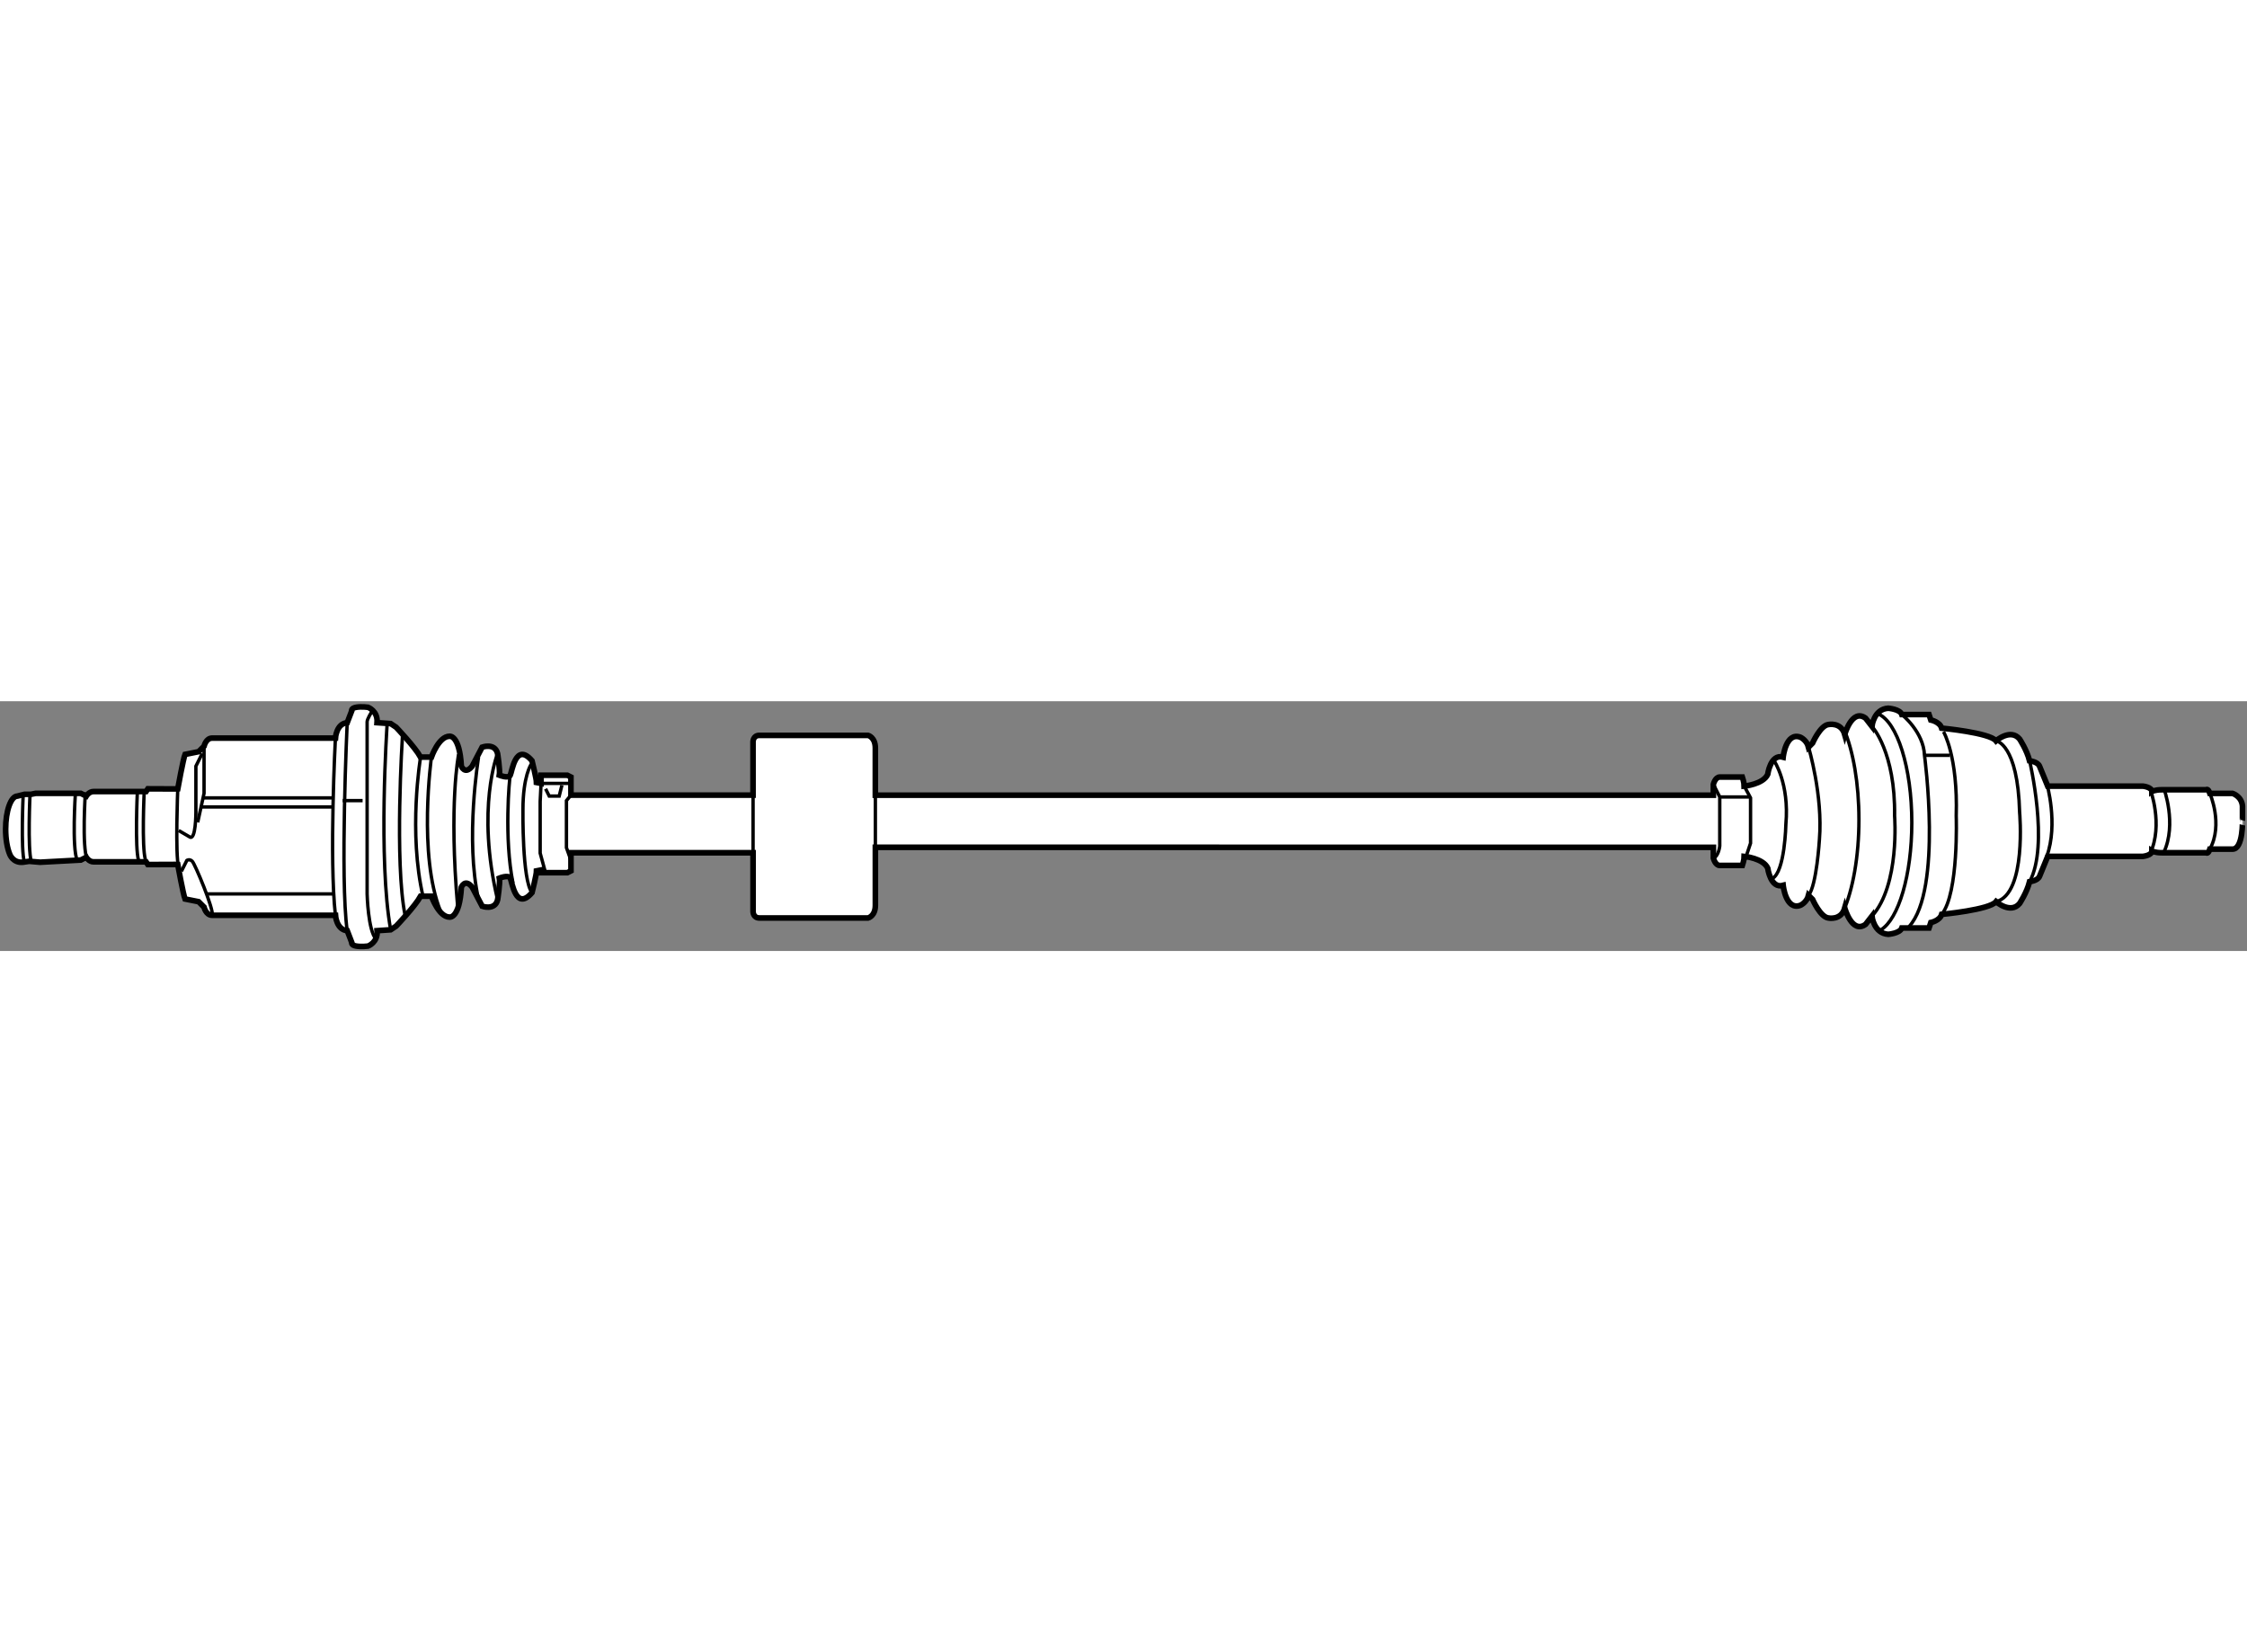 <?xml version="1.0" encoding="utf-8"?>
<!-- Generator: Adobe Illustrator 15.1.0, SVG Export Plug-In . SVG Version: 6.00 Build 0)  -->
<!DOCTYPE svg PUBLIC "-//W3C//DTD SVG 1.1//EN" "http://www.w3.org/Graphics/SVG/1.1/DTD/svg11.dtd">
<svg version="1.1" xmlns="http://www.w3.org/2000/svg" xmlns:xlink="http://www.w3.org/1999/xlink" x="0px" y="0px" width="244.8px"
	 height="180px" viewBox="5.662 34.061 199.157 22.136" enable-background="new 0 0 244.8 180" xml:space="preserve">
	
<rect x="5.662" y="34.061" width="199.157" height="22.136" fill="#808080" stroke="none"/>
	
<g><path fill="#FFFFFF" stroke="#000000" stroke-width="0.5" d="M203.536,47.169h-2.009c-0.158,0.482-0.321,0.322-0.321,0.322
			s-3.291,0-3.933,0s-0.884-0.161-0.884-0.161c0,0.401-0.801,0.482-0.801,0.482h-8.433c0,0-0.562,1.364-0.724,1.767
			c-0.16,0.401-0.883,0.48-0.883,0.48c-0.243,0.963-0.884,1.928-0.884,1.928c-0.802,0.963-2.089-0.161-2.089-0.161
			c-0.562,0.723-4.818,1.124-4.818,1.124c-0.159,0.563-0.961,0.724-0.961,0.724l-0.16,0.482h-2.408
			c-0.162,0.481-1.205,0.562-1.205,0.562c-1.287-0.081-1.447-1.607-1.447-1.607l-0.561,0.723c-1.204,0.884-1.848-1.446-1.848-1.446
			c-0.32,1.125-1.446,0.884-1.446,0.884c-0.723-0.079-1.405-1.646-1.405-1.646l-0.359-0.361c-0.163,0.642-0.723,0.883-0.723,0.883
			c-1.286,0.481-1.526-1.767-1.526-1.767c-1.124,0.321-1.367-1.526-1.367-1.526c-0.399-0.882-2.085-1.043-2.085-1.043
			c0,0.32-0.162,0.802-0.162,0.802s-1.607,0-2.006,0c-0.404,0-0.564-0.642-0.564-0.642v-0.964H112.72H83.248v5.14
			c0,0.963-0.642,1.123-0.642,1.123H72.97c-0.562,0-0.562-0.562-0.562-0.562v-5.218h-0.321H56.268v1.605l-0.321,0.161h-2.329v-0.24
			l-0.402,0.08c0,0.322-0.4,1.927-0.4,1.927c-1.446,1.687-1.767-0.963-1.927-1.284c-0.161-0.321-0.964,0-0.964,0
			c0.081,0.402-0.161,1.927-0.161,1.927c-0.24,0.964-1.365,0.563-1.365,0.563l-0.883-1.687c-0.642-0.803-0.963,0-0.963,0
			c-0.16,2.811-1.044,2.65-1.044,2.65c-0.963,0-1.606-1.849-1.606-1.849h-0.963c-0.481,0.884-2.169,2.651-2.169,2.651l-0.481,0.321
			l-1.204,0.081c0.081,1.043-0.802,1.365-0.802,1.365s-0.563,0.079-1.044,0c-0.481-0.081-0.401-0.321-0.401-0.321l-0.401-1.043
			c-0.964-0.081-1.043-1.366-1.043-1.366H24.47c-0.563,0-0.723-0.722-0.723-0.722l-0.482-0.482l-1.204-0.24
			c-0.161-0.403-0.643-3.052-0.643-3.052l-0.247-0.01l-2.404,0.01l-0.16-0.241c0,0-4.256,0-4.658,0
			c-0.401,0-0.642-0.402-0.642-0.402l-0.482,0.243L9.212,48.33l-0.963-0.082L7.687,48.33c-0.884,0.08-1.162-0.708-1.162-0.708
			c-0.222-0.538-0.363-1.334-0.363-2.223c0-1.618,0.468-2.93,1.044-2.93l0.642-0.161h0.563l0.401-0.081h4.014l0.482,0.241
			c0,0,0.241-0.402,0.642-0.402c0.402,0,4.658,0,4.658,0l0.16-0.242l2.404,0.01l0.247-0.01c0,0,0.481-2.648,0.643-3.05l1.204-0.241
			l0.482-0.482c0,0,0.16-0.723,0.723-0.723h10.921c0,0,0.08-1.285,1.043-1.366l0.401-1.044c0,0-0.08-0.24,0.401-0.321
			c0.481-0.08,1.044,0,1.044,0s0.883,0.321,0.802,1.365l1.204,0.081l0.481,0.321c0,0,1.688,1.768,2.169,2.65h0.963
			c0,0,0.643-1.847,1.606-1.847c0,0,0.884-0.162,1.044,2.65c0,0,0.321,0.802,0.963,0l0.883-1.686c0,0,1.125-0.403,1.365,0.562
			c0,0,0.242,1.525,0.161,1.926c0,0,0.804,0.322,0.964,0c0.16-0.321,0.481-2.97,1.927-1.284c0,0,0.4,1.606,0.4,1.928l0.402,0.079
			V40.62h2.329l0.321,0.161v1.606h15.819h0.321V37.65c0,0,0-0.562,0.562-0.562h9.636c0,0,0.642,0.161,0.642,1.124v4.176h29.472
			h44.805v-0.963c0,0,0.16-0.643,0.564-0.643c0.398,0,2.006,0,2.006,0s0.162,0.483,0.162,0.804c0,0,1.686-0.161,2.085-1.044
			c0,0,0.243-1.847,1.367-1.525c0,0,0.24-2.249,1.526-1.767c0,0,0.56,0.24,0.723,0.884l0.359-0.363c0,0,0.683-1.565,1.405-1.646
			c0,0,1.126-0.24,1.446,0.883c0,0,0.644-2.328,1.848-1.445l0.561,0.723c0,0,0.16-1.526,1.447-1.606c0,0,1.043,0.08,1.205,0.562
			h2.408l0.16,0.482c0,0,0.802,0.161,0.961,0.723c0,0,4.257,0.401,4.818,1.124c0,0,1.287-1.124,2.089-0.161
			c0,0,0.641,0.963,0.884,1.928c0,0,0.723,0.079,0.883,0.481c0.162,0.402,0.724,1.767,0.724,1.767h8.433c0,0,0.801,0.08,0.801,0.481
			c0,0,0.242-0.16,0.884-0.16s3.933,0,3.933,0s0.163-0.161,0.321,0.321h2.009c0,0,0.804,0.241,0.883,1.124v1.206
			C204.419,44.556,204.5,47.174,203.536,47.169z"></path><line fill="none" stroke="#000000" stroke-width="0.3" x1="72.408" y1="42.387" x2="72.408" y2="47.888"></line><line fill="none" stroke="#000000" stroke-width="0.3" x1="83.248" y1="42.387" x2="83.248" y2="48.009"></line><path fill="none" stroke="#000000" stroke-width="0.3" d="M201.527,42.227c0,0,1.205,2.739,0,4.942"></path><path fill="none" stroke="#000000" stroke-width="0.3" d="M196.232,41.825c0,0,1.197,3.18,0,5.737"></path><path fill="none" stroke="#000000" stroke-width="0.3" d="M187.072,41.343c0,0,1.042,3.586,0,6.47"></path><path fill="none" stroke="#000000" stroke-width="0.3" d="M197.436,41.745c0,0,1.198,3.179,0,5.737"></path><path fill="none" stroke="#000000" stroke-width="0.3" d="M185.55,39.336c0,0,1.767,7.478,0,10.724"></path><path fill="none" stroke="#000000" stroke-width="0.3" d="M182.577,37.569c0,0,1.929,0.242,2.089,6.343
			c0,0,0.641,7.237-2.089,7.915"></path><path fill="none" stroke="#000000" stroke-width="0.3" d="M177.922,36.766c0,0,1.284,2.167,1.124,7.468
			c0,0,0.239,6.835-1.287,8.717"></path><path fill="none" stroke="#000000" stroke-width="0.3" d="M174.871,54.031c2.97-3.293,1.363-15.176,1.363-15.176
			c-0.079-2.089-2.005-3.614-2.005-3.614"></path><path fill="none" stroke="#000000" stroke-width="0.3" d="M171.577,36.285c0,0,2.09,2.249,2.008,7.949
			c0,0,0.481,6.111-2.008,8.877"></path><line fill="none" stroke="#000000" stroke-width="0.3" x1="176.234" y1="38.855" x2="178.484" y2="38.855"></line><path fill="none" stroke="#000000" stroke-width="0.3" d="M172.127,35.187c1.689,0.698,2.983,4.745,2.983,9.631
			c0,4.656-1.174,8.549-2.745,9.511"></path><path fill="none" stroke="#000000" stroke-width="0.3" d="M169.105,36.547c0.809,1.934,1.319,4.802,1.319,8.001
			c0,3.286-0.539,6.22-1.385,8.155"></path><path fill="none" stroke="#000000" stroke-width="0.3" d="M157.524,41.424l0.564,1.124v4.337c0,0-0.082,0.892-0.564,1.089"></path><polyline fill="none" stroke="#000000" stroke-width="0.3" points="160.257,41.585 160.817,42.628 160.817,46.643 160.335,48.089 
					"></polyline><path fill="none" stroke="#000000" stroke-width="0.3" d="M162.905,39.336c0,0,1.364,2.007,1.044,5.62
			c0,0-0.081,4.257-1.206,4.818"></path><path fill="none" stroke="#000000" stroke-width="0.3" d="M165.958,38.132c0,0,1.282,4.255,0.963,8.189
			c0,0-0.242,4.061-0.963,4.944"></path><line fill="none" stroke="#000000" stroke-width="0.3" x1="158.089" y1="42.547" x2="160.817" y2="42.547"></line><polyline fill="none" stroke="#000000" stroke-width="0.3" points="56.268,42.387 55.867,42.869 55.867,47.044 56.268,48.169 		
			"></polyline><polyline fill="none" stroke="#000000" stroke-width="0.3" points="54.021,49.293 53.538,47.525 53.538,42.95 53.618,41.343 
			56.268,41.343 		"></polyline><polyline fill="none" stroke="#000000" stroke-width="0.3" points="54.021,41.824 54.341,42.468 55.225,42.468 55.466,41.504 		
			"></polyline><path fill="none" stroke="#000000" stroke-width="0.3" d="M50.889,40.62c-0.081,0.241-0.563,5.622,0.24,9.556"></path><path fill="none" stroke="#000000" stroke-width="0.3" d="M48.078,39.015c0,0-1.205,7.306,0,12.606"></path><path fill="none" stroke="#000000" stroke-width="0.3" d="M46.311,38.774c0,0-0.884,4.336-0.08,13.57"></path><path fill="none" stroke="#000000" stroke-width="0.3" d="M43.902,39.015c0,0-1.204,8.671,0.804,13.651"></path><path fill="none" stroke="#000000" stroke-width="0.3" d="M49.764,38.694c0,0-1.926,4.828,0,12.972"></path><path fill="none" stroke="#000000" stroke-width="0.3" d="M42.938,39.015c0,0-1.124,6.664,0.241,12.446"></path><path fill="none" stroke="#000000" stroke-width="0.3" d="M38.603,35c0,0-0.402,0.642-0.402,0.884c0,0.174,0,6.623,0,10.198v5.058
			c0,0,0.081,3.292,0.803,4.017"></path><path fill="none" stroke="#000000" stroke-width="0.3" d="M35.391,37.329c0,0-0.562,10.689,0,15.703"></path><path fill="none" stroke="#000000" stroke-width="0.3" d="M36.435,35.963c0,0-0.643,13.822,0,18.435"></path><line fill="none" stroke="#000000" stroke-width="0.3" x1="36.033" y1="42.869" x2="37.8" y2="42.869"></line><path fill="none" stroke="#000000" stroke-width="0.3" d="M39.968,36.205c0,0-0.803,11.894,0.32,18.112"></path><path fill="none" stroke="#000000" stroke-width="0.3" d="M41.332,37.168c0,0-0.723,11.162,0.241,15.899"></path><path fill="none" stroke="#000000" stroke-width="0.3" d="M52.735,39.657c0,0-0.723,1.044-0.723,4.016c0,0-0.08,6.273,0.804,7.351
			"></path><polyline fill="none" stroke="#000000" stroke-width="0.3" points="23.747,38.051 23.747,42.227 23.185,44.796 		"></polyline><path fill="none" stroke="#000000" stroke-width="0.3" d="M21.418,41.824c0,0-0.241,5.863,0.081,6.987"></path><path fill="none" stroke="#000000" stroke-width="0.3" d="M23.586,38.694l-0.562,1.124v4.095c0,0,0,2.57-0.562,2.169l-0.964-0.563
			"></path><path fill="none" stroke="#000000" stroke-width="0.3" d="M21.741,49.132l0.481-0.963c0,0,0.241-0.161,0.482,0.079
			c0.241,0.241,1.927,4.266,1.766,4.783"></path><line fill="none" stroke="#000000" stroke-width="0.3" x1="23.908" y1="51.139" x2="35.15" y2="51.139"></line><line fill="none" stroke="#000000" stroke-width="0.3" x1="23.586" y1="43.431" x2="35.069" y2="43.431"></line><line fill="none" stroke="#000000" stroke-width="0.3" x1="23.586" y1="42.628" x2="35.069" y2="42.628"></line><path fill="none" stroke="#000000" stroke-width="0.3" d="M12.344,42.227c0,0-0.321,4.817,0.161,5.942"></path><path fill="none" stroke="#000000" stroke-width="0.3" d="M13.228,42.146c0,0-0.321,4.819,0.161,5.942"></path><path fill="none" stroke="#000000" stroke-width="0.3" d="M17.831,42.227c0,0-0.22,4.817,0.111,5.942"></path><path fill="none" stroke="#000000" stroke-width="0.3" d="M18.439,42.146c0,0-0.223,4.819,0.109,5.942"></path><path fill="none" stroke="#000000" stroke-width="0.3" d="M7.714,42.387c0,0-0.221,4.817,0.109,5.943"></path><path fill="none" stroke="#000000" stroke-width="0.3" d="M8.321,42.308c0,0-0.22,4.817,0.11,5.941"></path></g>


</svg>